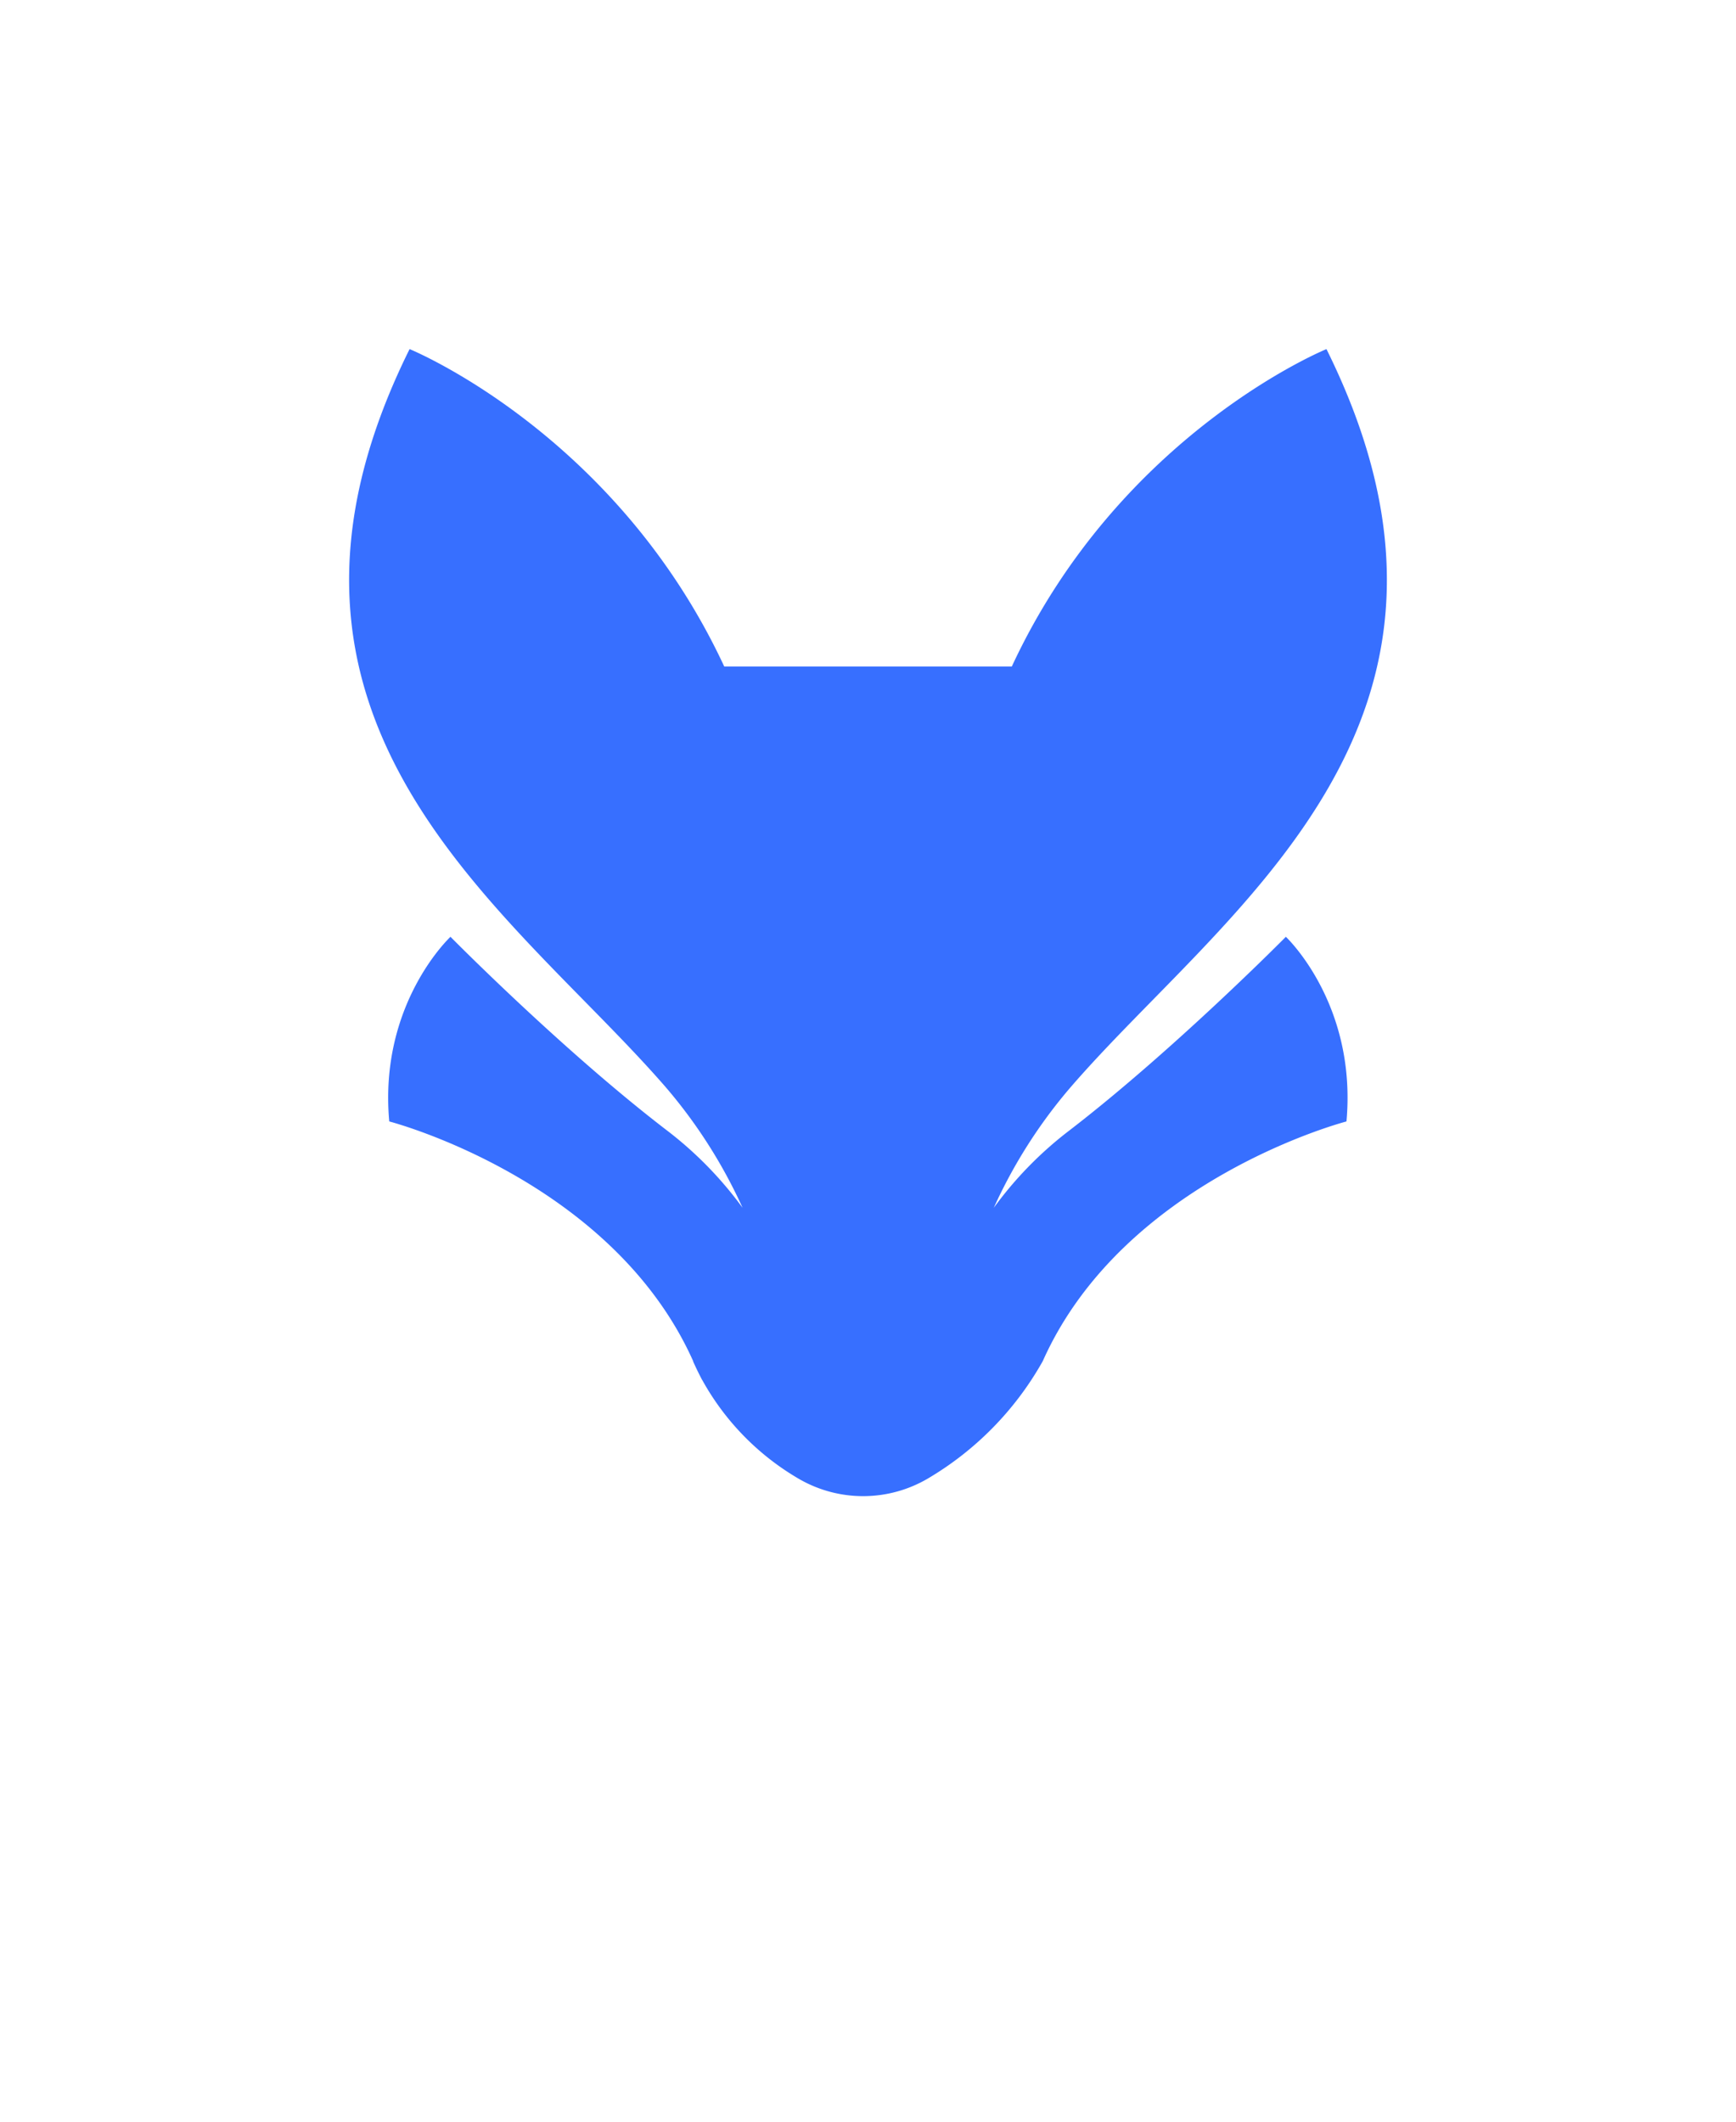 <svg xmlns="http://www.w3.org/2000/svg" viewBox="113.46 54.39 348.08 425.475">
    <svg xmlns="http://www.w3.org/2000/svg" viewBox="-0.009 0 164.9 182.272" height="230" width="208.08" y="124.39" x="183.46" preserveAspectRatio="xMinYMin" style="overflow: visible;"><path id="Livello_1-2" dataName="Livello 1" class="cls-1" d="M158.47,122.73s-35.36,9.16-48.26,38.09a50.11,50.11,0,0,1-18.15,18.59,20.32,20.32,0,0,1-20.54.15,41.24,41.24,0,0,1-15.41-15.73.23.23,0,0,1-.07-.11c-.49-.93-.95-1.88-1.38-2.84a.14.14,0,0,0,0-.06C41.72,131.89,6.37,122.73,6.37,122.73,4.67,104,16.1,93.39,16.1,93.39s17.73,18,34.41,30.78a59.75,59.75,0,0,1,12,12.28,80.43,80.43,0,0,0-12.12-19.06C26,89.2-20,59.67,9.6,0c0,0,32.74,13.34,50,50.44h45.69c17.23-37.1,50-50.44,50-50.44,29.59,59.67-16.44,89.2-40.74,117.39a80.12,80.12,0,0,0-12.12,19.06,59.49,59.49,0,0,1,12-12.28c16.67-12.83,34.41-30.78,34.41-30.78S160.16,104,158.47,122.73Z" style="fill: #376fff; fill-opacity: 1;"></path></svg>
</svg>